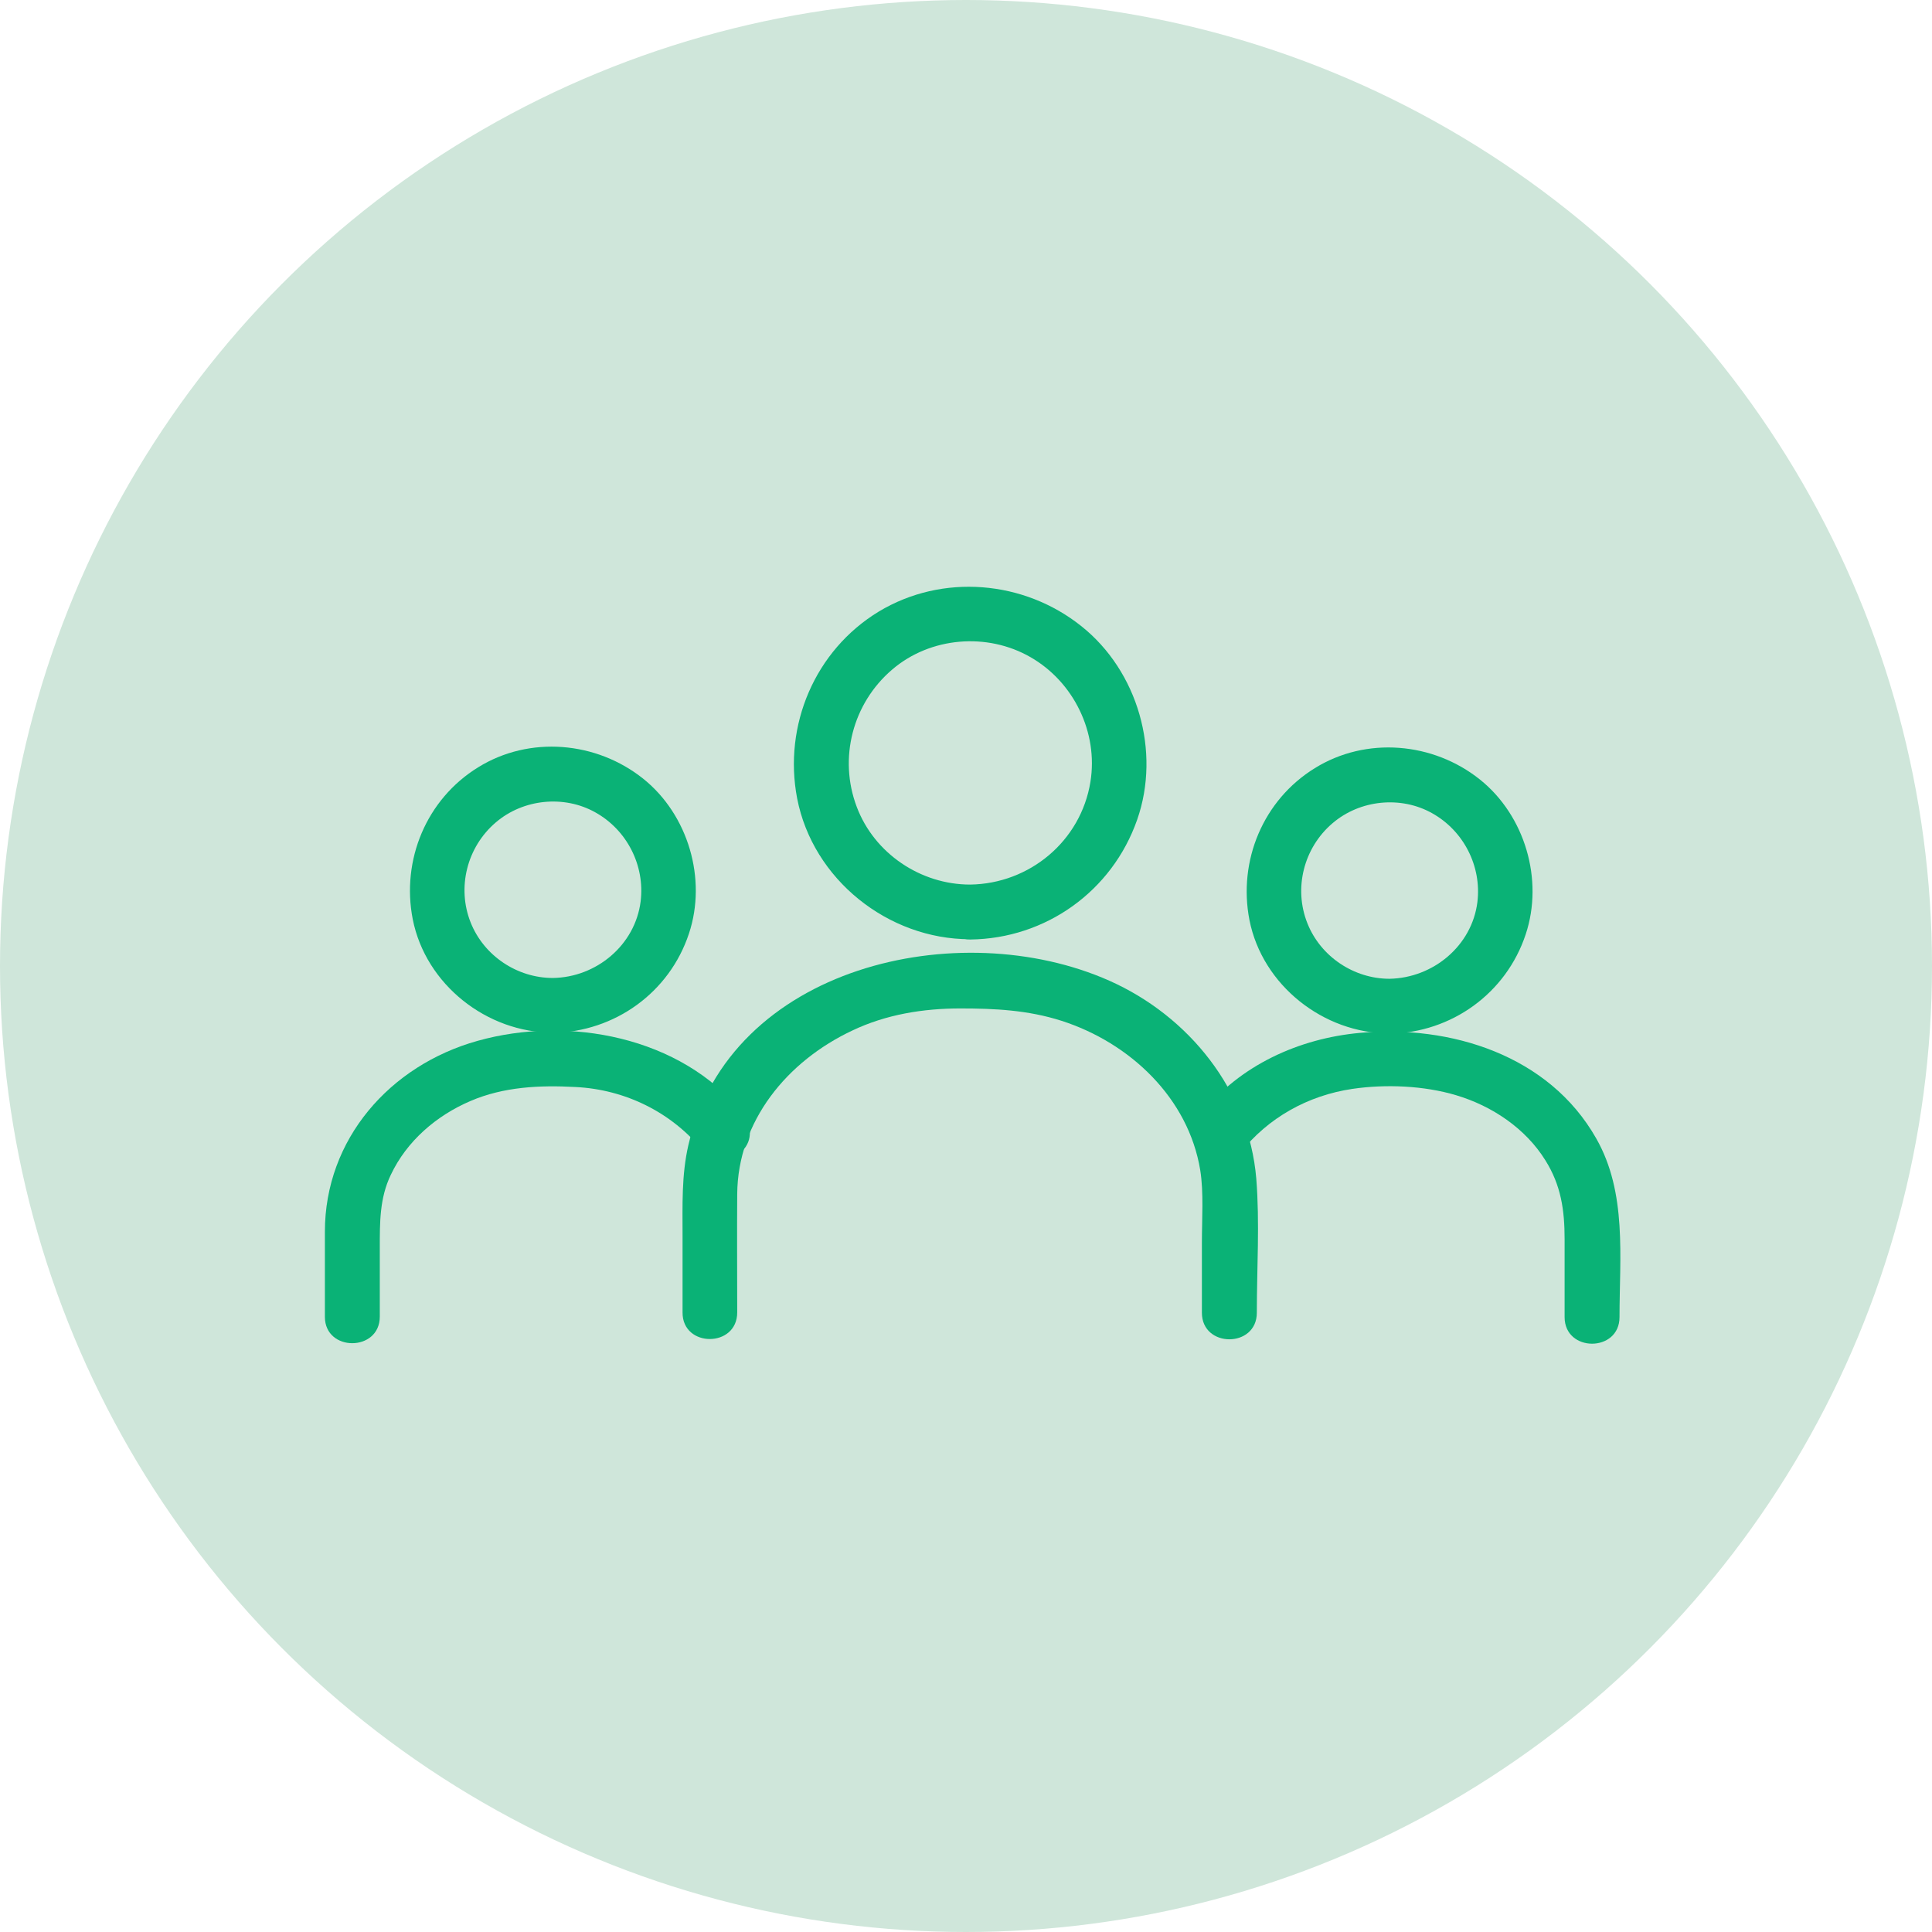 <svg xmlns="http://www.w3.org/2000/svg" width="62" height="62" viewBox="0 0 62 62" fill="none"><circle cx="31" cy="31" r="31" fill="#CFE6DA"></circle><path d="M31.133 28.387C29.547 28.387 28.058 27.392 27.494 25.893C26.903 24.334 27.361 22.571 28.631 21.487C29.855 20.438 31.68 20.288 33.072 21.09C34.456 21.884 35.249 23.505 34.993 25.091C34.685 26.995 33.037 28.361 31.133 28.387C29.997 28.405 29.997 30.168 31.133 30.15C33.557 30.124 35.69 28.599 36.492 26.308C37.258 24.122 36.518 21.54 34.703 20.095C32.861 18.623 30.243 18.394 28.199 19.627C26.154 20.87 25.132 23.276 25.581 25.62C26.084 28.22 28.498 30.141 31.125 30.141C32.27 30.15 32.27 28.387 31.133 28.387Z" fill="#0AB276"></path><path d="M23.658 42.118C23.658 40.849 23.649 39.589 23.658 38.32C23.676 35.984 25.253 34.054 27.36 33.067C28.435 32.556 29.625 32.362 30.814 32.362C31.925 32.362 32.991 32.415 34.066 32.759C36.261 33.464 38.138 35.235 38.517 37.553C38.632 38.267 38.57 39.122 38.57 39.88C38.57 40.629 38.57 41.378 38.57 42.127C38.57 43.264 40.333 43.264 40.333 42.127C40.333 40.7 40.429 39.236 40.315 37.818C40.077 34.998 38.156 32.609 35.6 31.472C30.779 29.331 23.411 30.996 22.09 36.751C21.869 37.712 21.904 38.681 21.904 39.66C21.904 40.479 21.904 41.299 21.904 42.118C21.896 43.255 23.658 43.255 23.658 42.118Z" fill="#0AB276"></path><path d="M17.739 31.384C16.593 31.384 15.527 30.67 15.104 29.604C14.655 28.476 14.99 27.18 15.906 26.396C16.787 25.638 18.101 25.506 19.105 26.07C20.119 26.634 20.7 27.771 20.559 28.925C20.383 30.335 19.132 31.367 17.739 31.384C16.602 31.402 16.602 33.164 17.739 33.147C19.731 33.112 21.485 31.851 22.11 29.957C22.692 28.203 22.084 26.149 20.648 24.995C19.14 23.787 16.99 23.602 15.342 24.625C13.685 25.647 12.874 27.595 13.245 29.498C13.659 31.596 15.624 33.138 17.739 33.138C18.867 33.147 18.876 31.384 17.739 31.384Z" fill="#0AB276"></path><path d="M12.188 42.251C12.188 41.519 12.188 40.797 12.188 40.065C12.188 39.228 12.18 38.452 12.541 37.703C13.052 36.619 14.004 35.8 15.097 35.333C16.163 34.874 17.326 34.821 18.463 34.883C20.067 34.962 21.557 35.694 22.57 36.945C22.87 37.315 23.504 37.254 23.813 36.945C24.183 36.575 24.112 36.073 23.813 35.703C21.856 33.27 18.243 32.583 15.326 33.402C12.514 34.187 10.426 36.557 10.426 39.528C10.426 40.435 10.426 41.352 10.426 42.26C10.426 43.388 12.188 43.388 12.188 42.251Z" fill="#0AB276"></path><path d="M44.591 31.41C43.445 31.41 42.379 30.696 41.956 29.63C41.506 28.502 41.841 27.206 42.758 26.422C43.639 25.664 44.952 25.532 45.957 26.096C46.97 26.66 47.552 27.797 47.411 28.951C47.235 30.353 45.992 31.384 44.591 31.41C43.454 31.428 43.454 33.19 44.591 33.173C46.583 33.138 48.336 31.877 48.962 29.982C49.544 28.229 48.936 26.175 47.499 25.021C45.992 23.813 43.842 23.628 42.194 24.651C40.537 25.673 39.726 27.62 40.096 29.524C40.51 31.622 42.476 33.164 44.591 33.164C45.728 33.173 45.728 31.41 44.591 31.41Z" fill="#0AB276"></path><path d="M39.801 36.998C40.691 35.87 41.969 35.156 43.397 34.944C44.472 34.786 45.697 34.839 46.728 35.147C47.883 35.491 48.958 36.213 49.593 37.236C50.095 38.038 50.21 38.831 50.21 39.765C50.21 40.602 50.21 41.44 50.21 42.268C50.21 43.405 51.972 43.405 51.972 42.268C51.972 40.338 52.219 38.276 51.223 36.531C49.707 33.86 46.552 32.882 43.644 33.146C41.687 33.323 39.784 34.186 38.55 35.746C38.259 36.116 38.189 36.627 38.55 36.989C38.858 37.306 39.502 37.377 39.801 36.998Z" fill="#0AB276"></path></svg>